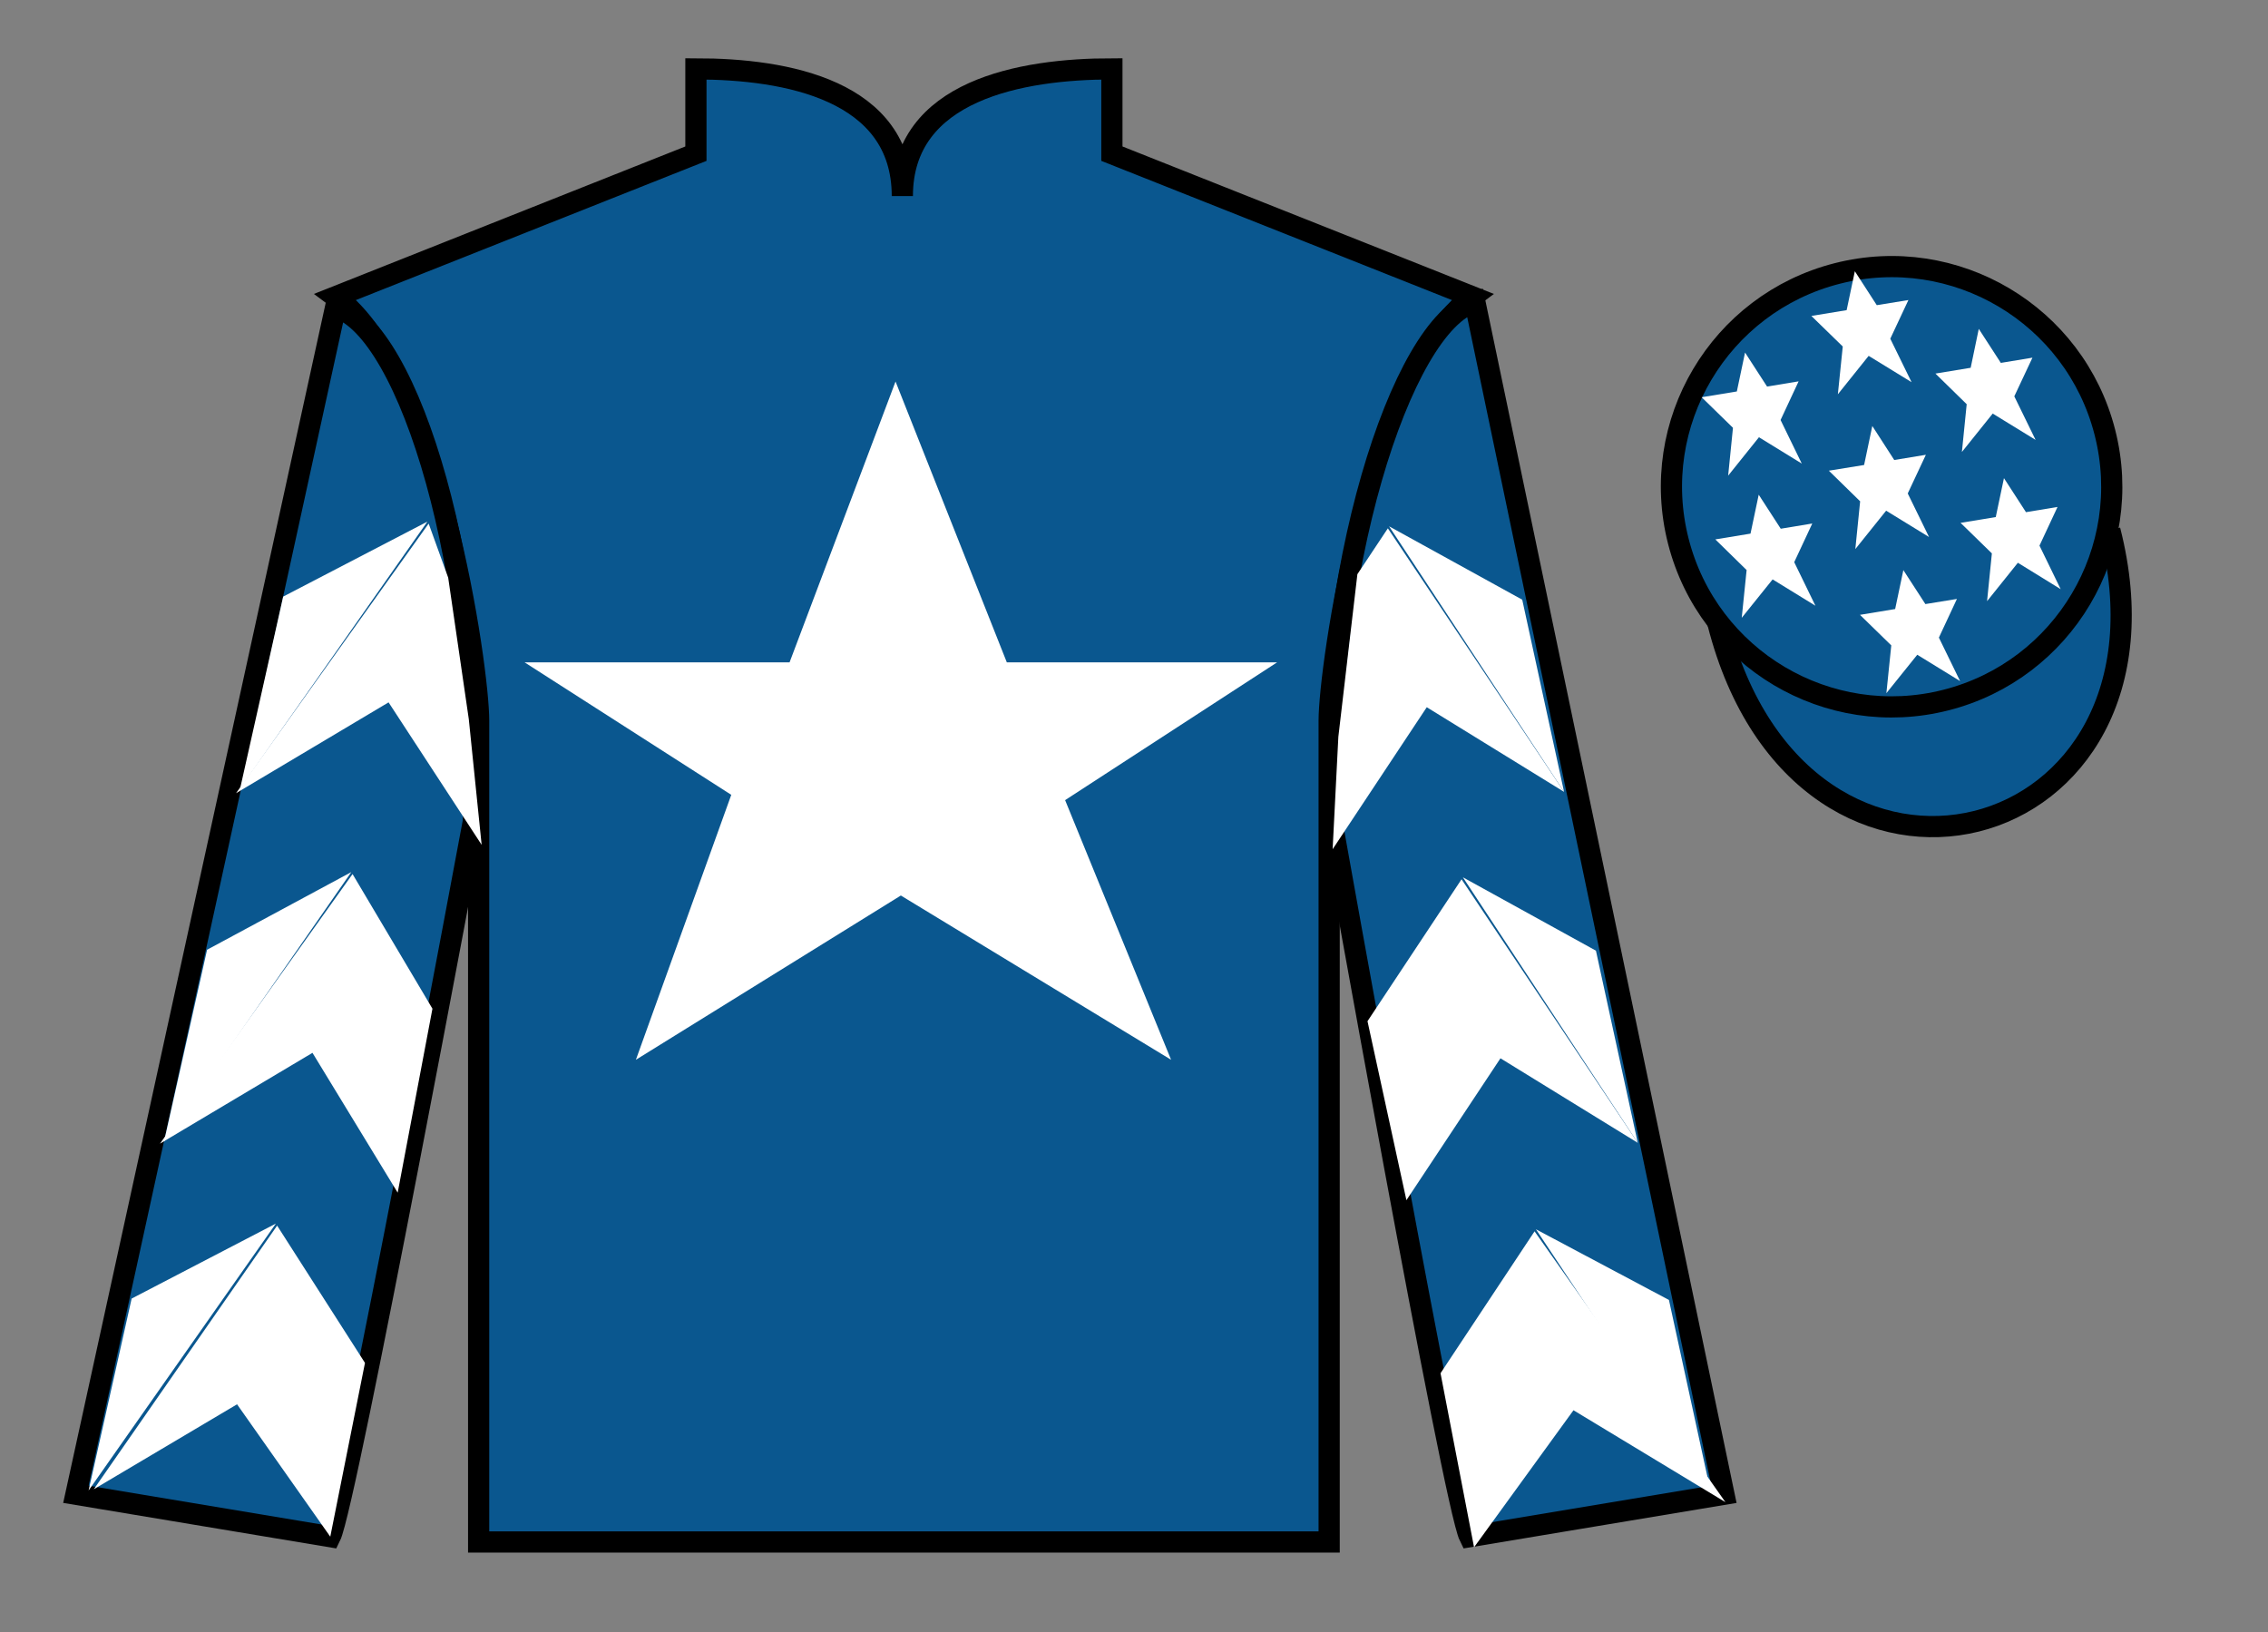 <?xml version="1.0" encoding="UTF-8"?>
<svg xmlns="http://www.w3.org/2000/svg" xmlns:xlink="http://www.w3.org/1999/xlink" width="107pt" height="77pt" viewBox="0 0 107 77" version="1.1">
<rect x="0" y="0" width="107" height="77" fill="#808080" stroke="none"/>
<g id="surface0">
<path style=" stroke:none;fill-rule:nonzero;fill:rgb(4.103%,34.372%,55.933%);fill-opacity:1;" d="M 32.832 3.25 L 32.832 7.25 L 15.832 14 C 20.582 17.5 22.582 31.5 22.582 34 C 22.582 36.5 22.582 72.75 22.582 72.75 L 62.707 72.75 C 62.707 72.75 62.707 36.5 62.707 34 C 62.707 31.5 64.707 17.5 69.457 14 L 52.457 7.25 L 52.457 3.25 C 48.195 3.25 42.57 4.25 42.57 9.25 C 42.57 4.25 37.098 3.25 32.832 3.25 "/>
<path style="fill:none;stroke-width:10;stroke-linecap:butt;stroke-linejoin:miter;stroke:rgb(0%,0%,0%);stroke-opacity:1;stroke-miterlimit:4;" d="M 328.32 737.5 L 328.32 697.5 L 158.32 630 C 205.82 595 225.82 455 225.82 430 C 225.82 405 225.82 42.5 225.82 42.5 L 627.07 42.5 C 627.07 42.5 627.07 405 627.07 430 C 627.07 455 647.07 595 694.57 630 L 524.57 697.5 L 524.57 737.5 C 481.953 737.5 425.703 727.5 425.703 677.5 C 425.703 727.5 370.977 737.5 328.32 737.5 Z M 328.32 737.5 " transform="matrix(0.1,0,0,-0.1,0,77)"/>
<path style=" stroke:none;fill-rule:nonzero;fill:rgb(4.103%,34.372%,55.933%);fill-opacity:1;" d="M 15.582 72.5 C 16.332 71 22.332 38.75 22.332 38.75 C 22.832 27.25 19.332 15.5 15.832 14.5 L 3.582 70.5 L 15.582 72.5 "/>
<path style="fill:none;stroke-width:10;stroke-linecap:butt;stroke-linejoin:miter;stroke:rgb(0%,0%,0%);stroke-opacity:1;stroke-miterlimit:4;" d="M 155.82 45 C 163.32 60 223.32 382.5 223.32 382.5 C 228.32 497.5 193.32 615 158.32 625 L 35.82 65 L 155.82 45 Z M 155.82 45 " transform="matrix(0.1,0,0,-0.1,0,77)"/>
<path style=" stroke:none;fill-rule:nonzero;fill:rgb(4.103%,34.372%,55.933%);fill-opacity:1;" d="M 81.332 70.5 L 69.582 14.25 C 66.082 15.25 62.332 27.25 62.832 38.75 C 62.832 38.75 68.582 71 69.332 72.5 L 81.332 70.5 "/>
<path style="fill:none;stroke-width:10;stroke-linecap:butt;stroke-linejoin:miter;stroke:rgb(0%,0%,0%);stroke-opacity:1;stroke-miterlimit:4;" d="M 813.32 65 L 695.82 627.5 C 660.82 617.5 623.32 497.5 628.32 382.5 C 628.32 382.5 685.82 60 693.32 45 L 813.32 65 Z M 813.32 65 " transform="matrix(0.1,0,0,-0.1,0,77)"/>
<path style="fill-rule:nonzero;fill:rgb(4.103%,34.372%,55.933%);fill-opacity:1;stroke-width:10;stroke-linecap:butt;stroke-linejoin:miter;stroke:rgb(0%,0%,0%);stroke-opacity:1;stroke-miterlimit:4;" d="M 810.508 475.898 C 850.234 320.273 1034.18 367.852 995.391 519.844 " transform="matrix(0.1,0,0,-0.1,0,77)"/>
<path style=" stroke:none;fill-rule:nonzero;fill:rgb(100%,100%,100%);fill-opacity:1;" d="M 42.25 18 L 37.25 31.25 L 24.75 31.25 L 34.5 37.5 L 30 50 L 42.5 42.25 L 55.25 50 L 50.25 37.75 L 60.25 31.25 L 47.5 31.25 L 42.25 18 "/>
<path style=" stroke:none;fill-rule:nonzero;fill:rgb(4.103%,34.372%,55.933%);fill-opacity:1;" d="M 91.812 33.027 C 97.367 31.609 100.723 25.953 99.305 20.398 C 97.887 14.84 92.234 11.484 86.676 12.902 C 81.117 14.32 77.762 19.973 79.18 25.531 C 80.598 31.09 86.254 34.445 91.812 33.027 "/>
<path style="fill:none;stroke-width:10;stroke-linecap:butt;stroke-linejoin:miter;stroke:rgb(0%,0%,0%);stroke-opacity:1;stroke-miterlimit:4;" d="M 918.125 439.727 C 973.672 453.906 1007.227 510.469 993.047 566.016 C 978.867 621.602 922.344 655.156 866.758 640.977 C 811.172 626.797 777.617 570.273 791.797 514.688 C 805.977 459.102 862.539 425.547 918.125 439.727 Z M 918.125 439.727 " transform="matrix(0.1,0,0,-0.1,0,77)"/>
<path style=" stroke:none;fill-rule:nonzero;fill:rgb(100%,100%,100%);fill-opacity:1;" d="M 11.137 37.422 L 18.332 33.137 L 22.723 39.859 L 22.117 33.93 L 21.145 27.254 L 20.223 24.703 "/>
<path style=" stroke:none;fill-rule:nonzero;fill:rgb(100%,100%,100%);fill-opacity:1;" d="M 20.164 24.609 L 13.359 28.148 L 11.328 37.203 "/>
<path style=" stroke:none;fill-rule:nonzero;fill:rgb(100%,100%,100%);fill-opacity:1;" d="M 3.988 70.543 L 11.184 66.254 "/>
<path style=" stroke:none;fill-rule:nonzero;fill:rgb(100%,100%,100%);fill-opacity:1;" d="M 17.469 64.551 L 13.074 57.824 "/>
<path style=" stroke:none;fill-rule:nonzero;fill:rgb(100%,100%,100%);fill-opacity:1;" d="M 13.016 57.727 L 6.211 61.266 "/>
<path style=" stroke:none;fill-rule:nonzero;fill:rgb(100%,100%,100%);fill-opacity:1;" d="M 4.426 70.262 L 11.184 66.254 L 15.582 72.5 L 17.219 64.301 L 13.074 57.824 "/>
<path style=" stroke:none;fill-rule:nonzero;fill:rgb(100%,100%,100%);fill-opacity:1;" d="M 13.016 57.727 L 6.211 61.266 L 4.18 70.32 "/>
<path style=" stroke:none;fill-rule:nonzero;fill:rgb(100%,100%,100%);fill-opacity:1;" d="M 7.547 53.957 L 14.742 49.672 L 18.762 56.27 L 20.402 47.59 L 16.633 41.238 "/>
<path style=" stroke:none;fill-rule:nonzero;fill:rgb(100%,100%,100%);fill-opacity:1;" d="M 16.574 41.145 L 9.77 44.809 L 7.738 53.863 "/>
<path style=" stroke:none;fill-rule:nonzero;fill:rgb(100%,100%,100%);fill-opacity:1;" d="M 73.789 37.359 L 67.312 33.367 L 62.871 40.066 L 63.141 34.762 L 64.039 27.09 L 65.477 24.926 "/>
<path style=" stroke:none;fill-rule:nonzero;fill:rgb(100%,100%,100%);fill-opacity:1;" d="M 65.535 24.832 L 71.816 28.293 L 73.789 37.359 "/>
<path style=" stroke:none;fill-rule:nonzero;fill:rgb(100%,100%,100%);fill-opacity:1;" d="M 81.402 70.871 L 74.234 66.535 "/>
<path style=" stroke:none;fill-rule:nonzero;fill:rgb(100%,100%,100%);fill-opacity:1;" d="M 67.961 64.789 L 72.398 58.094 "/>
<path style=" stroke:none;fill-rule:nonzero;fill:rgb(100%,100%,100%);fill-opacity:1;" d="M 81.402 70.871 L 74.234 66.535 L 69.543 73 L 67.961 64.789 L 72.398 58.094 "/>
<path style=" stroke:none;fill-rule:nonzero;fill:rgb(100%,100%,100%);fill-opacity:1;" d="M 72.461 57.996 L 78.738 61.332 L 80.711 70.402 "/>
<path style=" stroke:none;fill-rule:nonzero;fill:rgb(100%,100%,100%);fill-opacity:1;" d="M 77.266 53.918 L 70.789 49.93 L 66.352 56.625 L 64.516 48.18 L 68.953 41.484 "/>
<path style=" stroke:none;fill-rule:nonzero;fill:rgb(100%,100%,100%);fill-opacity:1;" d="M 69.016 41.391 L 75.293 44.852 L 77.266 53.918 "/>
<path style=" stroke:none;fill-rule:nonzero;fill:rgb(100%,100%,100%);fill-opacity:1;" d="M 89.797 26.898 L 89.41 28.734 L 87.75 29.008 L 89.227 30.449 L 88.996 32.703 L 90.453 30.891 L 92.473 32.133 L 91.473 30.082 L 92.324 28.258 L 90.836 28.5 L 89.797 26.898 "/>
<path style=" stroke:none;fill-rule:nonzero;fill:rgb(100%,100%,100%);fill-opacity:1;" d="M 93.355 15.516 L 92.973 17.352 L 91.309 17.625 L 92.785 19.07 L 92.559 21.324 L 94.012 19.512 L 96.035 20.754 L 95.031 18.699 L 95.887 16.875 L 94.395 17.121 L 93.355 15.516 "/>
<path style=" stroke:none;fill-rule:nonzero;fill:rgb(100%,100%,100%);fill-opacity:1;" d="M 94.543 22.559 L 94.156 24.395 L 92.496 24.668 L 93.973 26.109 L 93.746 28.363 L 95.199 26.551 L 97.219 27.797 L 96.219 25.742 L 97.07 23.918 L 95.582 24.164 L 94.543 22.559 "/>
<path style=" stroke:none;fill-rule:nonzero;fill:rgb(100%,100%,100%);fill-opacity:1;" d="M 82.328 16.633 L 81.941 18.469 L 80.281 18.742 L 81.758 20.184 L 81.531 22.441 L 82.984 20.629 L 85.004 21.871 L 84.004 19.816 L 84.855 17.992 L 83.367 18.238 L 82.328 16.633 "/>
<path style=" stroke:none;fill-rule:nonzero;fill:rgb(100%,100%,100%);fill-opacity:1;" d="M 88.332 20.098 L 87.945 21.938 L 86.281 22.207 L 87.758 23.652 L 87.531 25.906 L 88.984 24.094 L 91.008 25.336 L 90.004 23.281 L 90.859 21.457 L 89.367 21.703 L 88.332 20.098 "/>
<path style=" stroke:none;fill-rule:nonzero;fill:rgb(100%,100%,100%);fill-opacity:1;" d="M 82.973 23.34 L 82.586 25.176 L 80.926 25.449 L 82.402 26.895 L 82.172 29.148 L 83.629 27.336 L 85.648 28.578 L 84.648 26.523 L 85.5 24.699 L 84.012 24.945 L 82.973 23.34 "/>
<path style=" stroke:none;fill-rule:nonzero;fill:rgb(100%,100%,100%);fill-opacity:1;" d="M 87.508 12.797 L 87.121 14.633 L 85.457 14.906 L 86.938 16.348 L 86.707 18.602 L 88.16 16.789 L 90.184 18.031 L 89.18 15.98 L 90.035 14.156 L 88.543 14.398 L 87.508 12.797 "/>
</g>
</svg>
